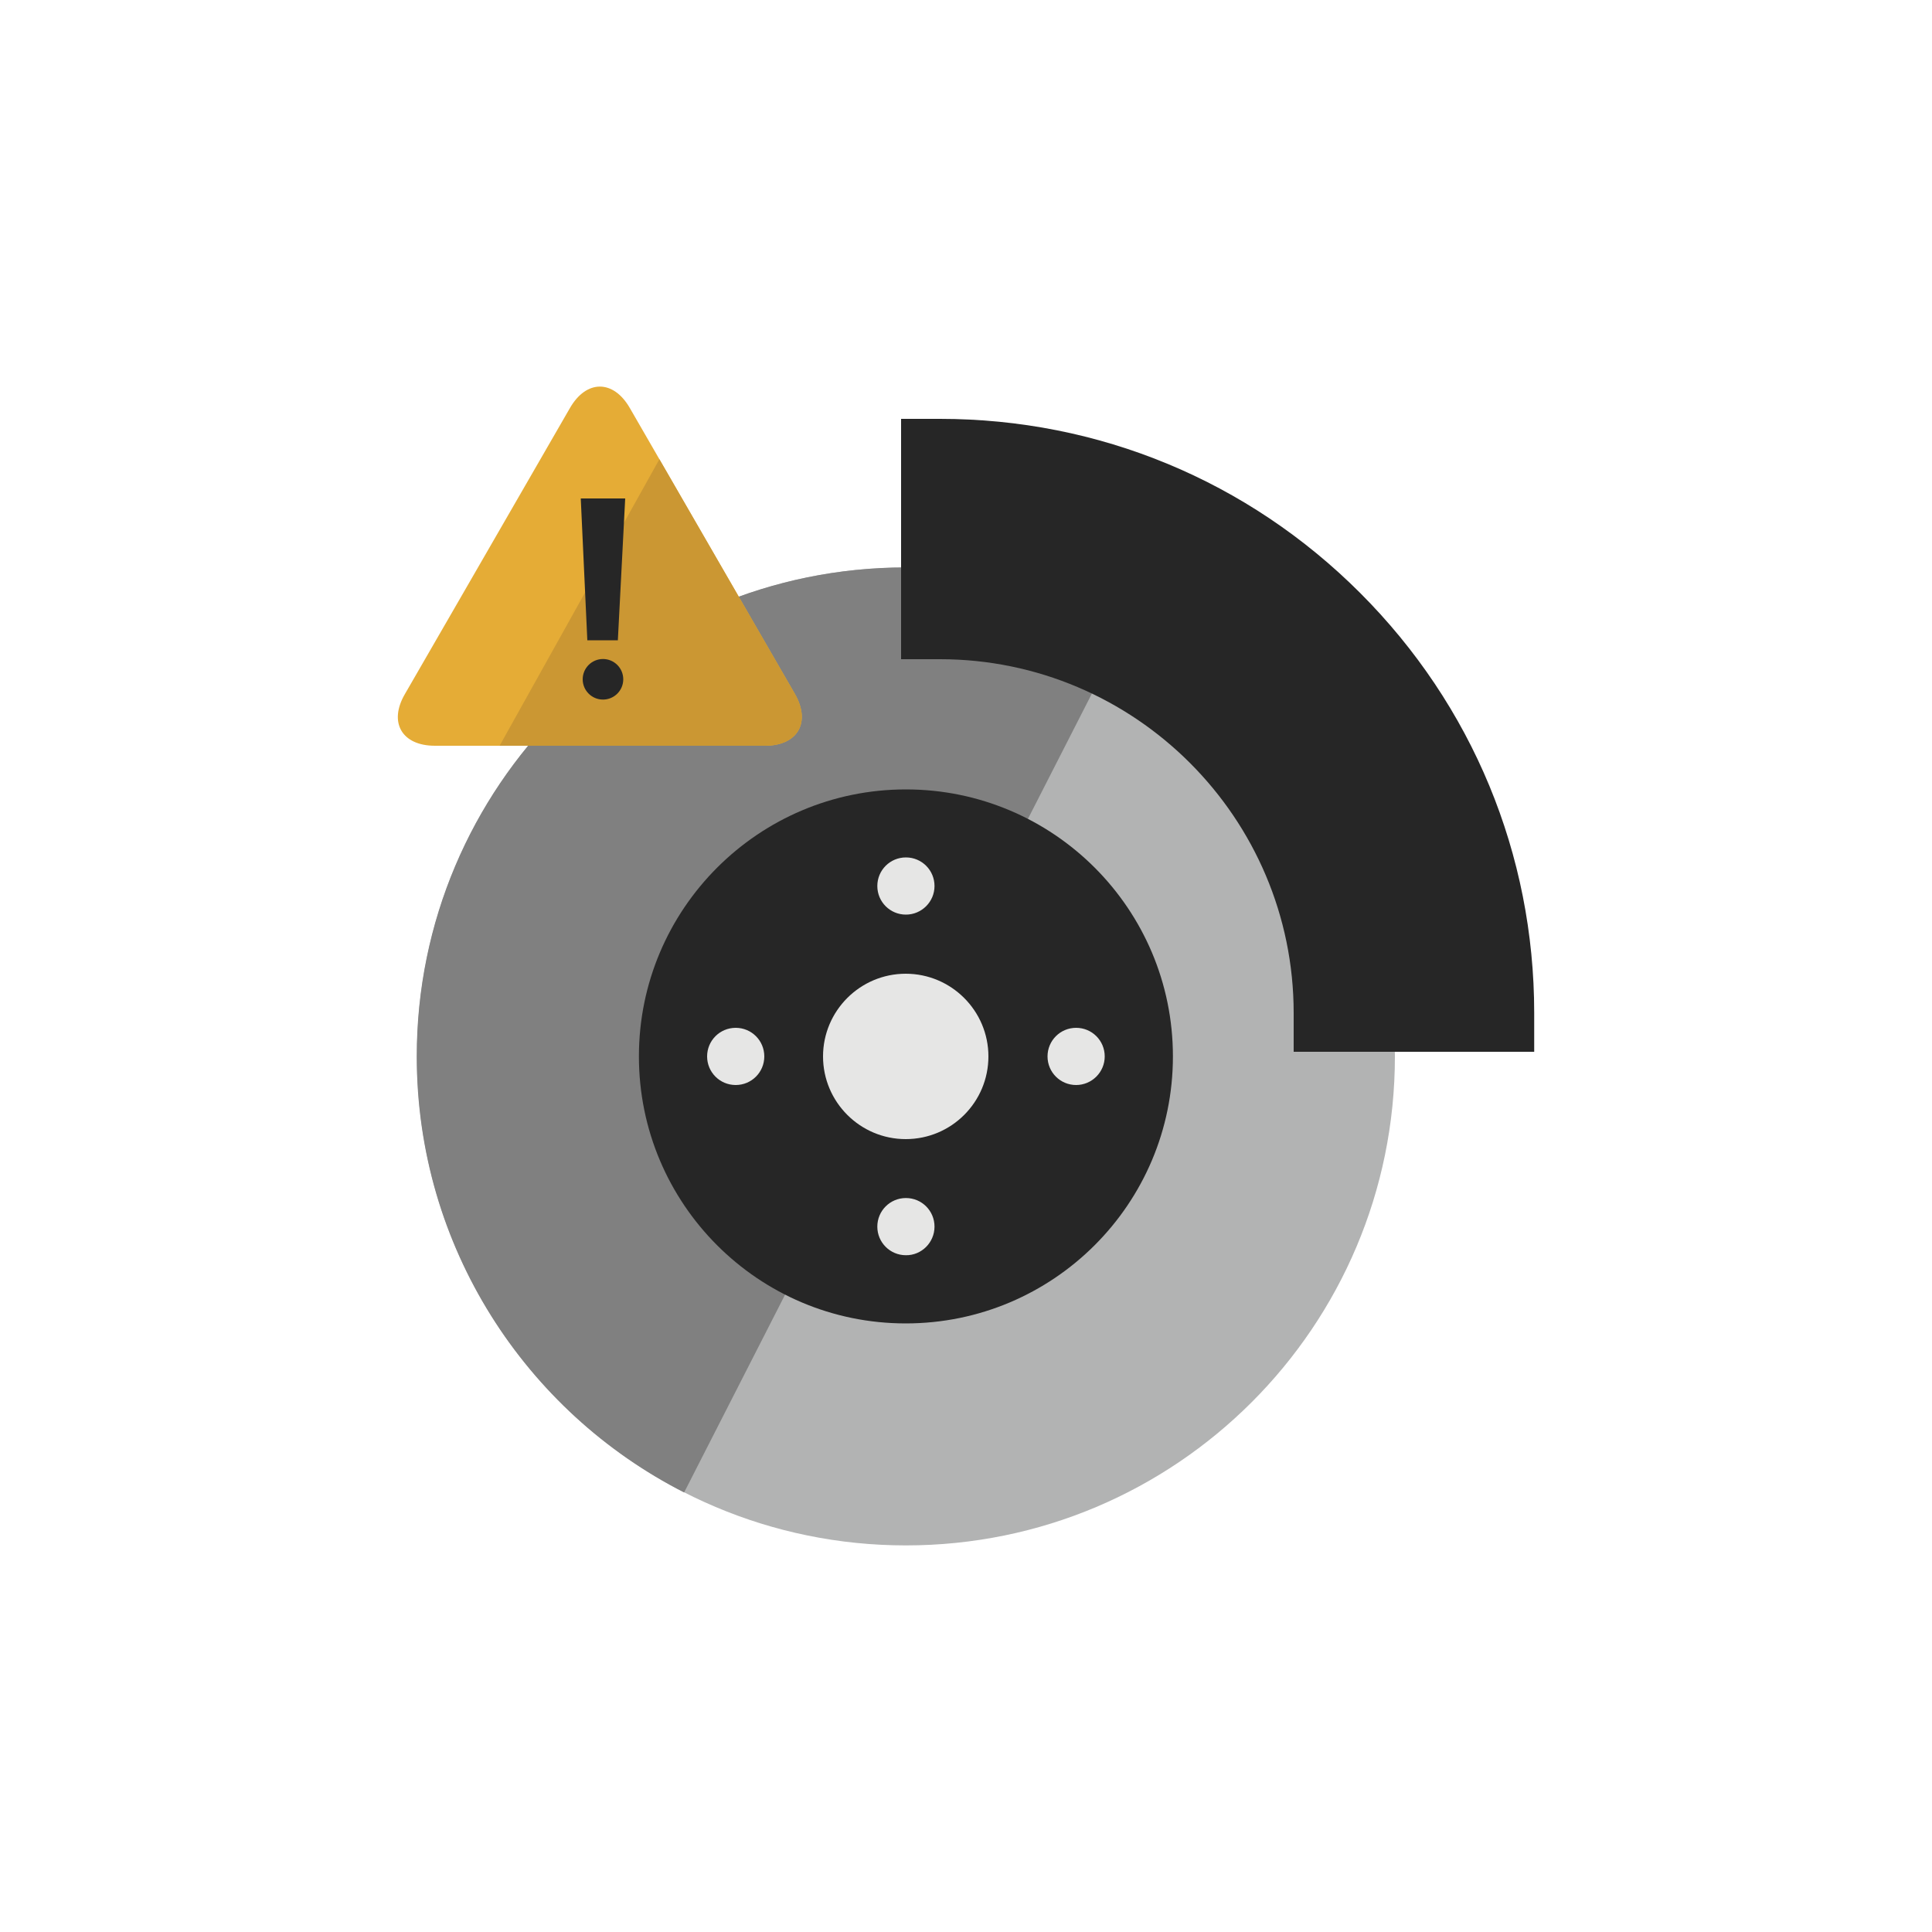 <?xml version="1.0" encoding="utf-8"?>
<!-- Generator: Adobe Illustrator 24.2.1, SVG Export Plug-In . SVG Version: 6.00 Build 0)  -->
<svg version="1.1" id="LABELS" xmlns="http://www.w3.org/2000/svg" xmlns:xlink="http://www.w3.org/1999/xlink" x="0px" y="0px"
	 viewBox="0 0 1000 1000" style="enable-background:new 0 0 1000 1000;" xml:space="preserve">
<style type="text/css">
	.st0{fill:#B2B3B3;}
	.st1{fill:#808080;}
	.st2{fill:#262626;}
	.st3{fill:#E6E6E5;}
	.st4{fill:#E5AC36;}
	.st5{fill:#CB9733;}
</style>
<g>
	<path class="st0" d="M722,546.8c0-139.8-113.3-253.1-253.1-253.1c-139.8,0-253.1,113.3-253.1,253.1s113.4,253.1,253.1,253.1
		C608.7,799.9,722,686.6,722,546.8z"/>
	<path class="st1" d="M584.3,321.5c-34.6-17.8-73.9-27.8-115.5-27.8c-139.8,0-253.1,113.3-253.1,253.1
		c0,98.5,56.3,183.9,138.4,225.7"/>
	<path class="st2" d="M607.1,546.8c0-76.3-61.9-138.2-138.2-138.2c-76.3,0-138.2,61.9-138.2,138.2S392.5,685,468.8,685
		C545.2,685,607.1,623.1,607.1,546.8z"/>
	<path class="st3" d="M511.6,546.8c0-23.6-19.2-42.8-42.8-42.8c-23.6,0-42.8,19.2-42.8,42.8c0,23.6,19.2,42.8,42.8,42.8
		C492.5,589.6,511.6,570.4,511.6,546.8z"/>
	<path class="st3" d="M483.7,458.6c0-8.2-6.6-14.8-14.8-14.8c-8.2,0-14.8,6.6-14.8,14.8c0,8.2,6.6,14.8,14.8,14.8
		C477,473.4,483.7,466.8,483.7,458.6z"/>
	<path class="st3" d="M395.6,546.8c0-8.2-6.6-14.8-14.8-14.8c-8.2,0-14.8,6.6-14.8,14.8s6.6,14.8,14.8,14.8
		C389,561.6,395.6,555,395.6,546.8z"/>
	<path class="st3" d="M571.8,546.8c0-8.2-6.6-14.8-14.8-14.8c-8.2,0-14.8,6.6-14.8,14.8s6.6,14.8,14.8,14.8
		C565.1,561.6,571.8,555,571.8,546.8z"/>
	<path class="st3" d="M483.7,634.9c0-8.2-6.6-14.8-14.8-14.8c-8.2,0-14.8,6.6-14.8,14.8s6.6,14.8,14.8,14.8
		C477,649.8,483.7,643.1,483.7,634.9z"/>
	<path class="st2" d="M704,306.9c-58.1-58.1-135.3-90.1-217.5-90.1h-20.1v20.1v84.2v20.1h20.1c101,0,183.1,82.2,183.1,183.1v20.1
		h20.1H774h20.1v-20.1C794.1,442.2,762.1,365,704,306.9z"/>
	<g>
		<path class="st4" d="M411.4,359.1l-25-43.3L326,211.2c-8.5-14.8-22.5-14.8-31,0l-60.4,104.7l-25,43.3C201,373.9,208,386,225.1,386
			h170.8C412.9,386,419.9,373.9,411.4,359.1z"/>
		<g>
			<path class="st5" d="M411.4,359.1l-25-43.3l-45.1-78.1L258.6,386h137.3C412.9,386,419.9,373.9,411.4,359.1z"/>
		</g>
		<g>
			<polygon class="st2" points="300.6,258 304,331.4 319.8,331.4 323.6,258 			"/>
			<circle class="st2" cx="312.1" cy="351.6" r="10.5"/>
		</g>
	</g>
</g>
</svg>
